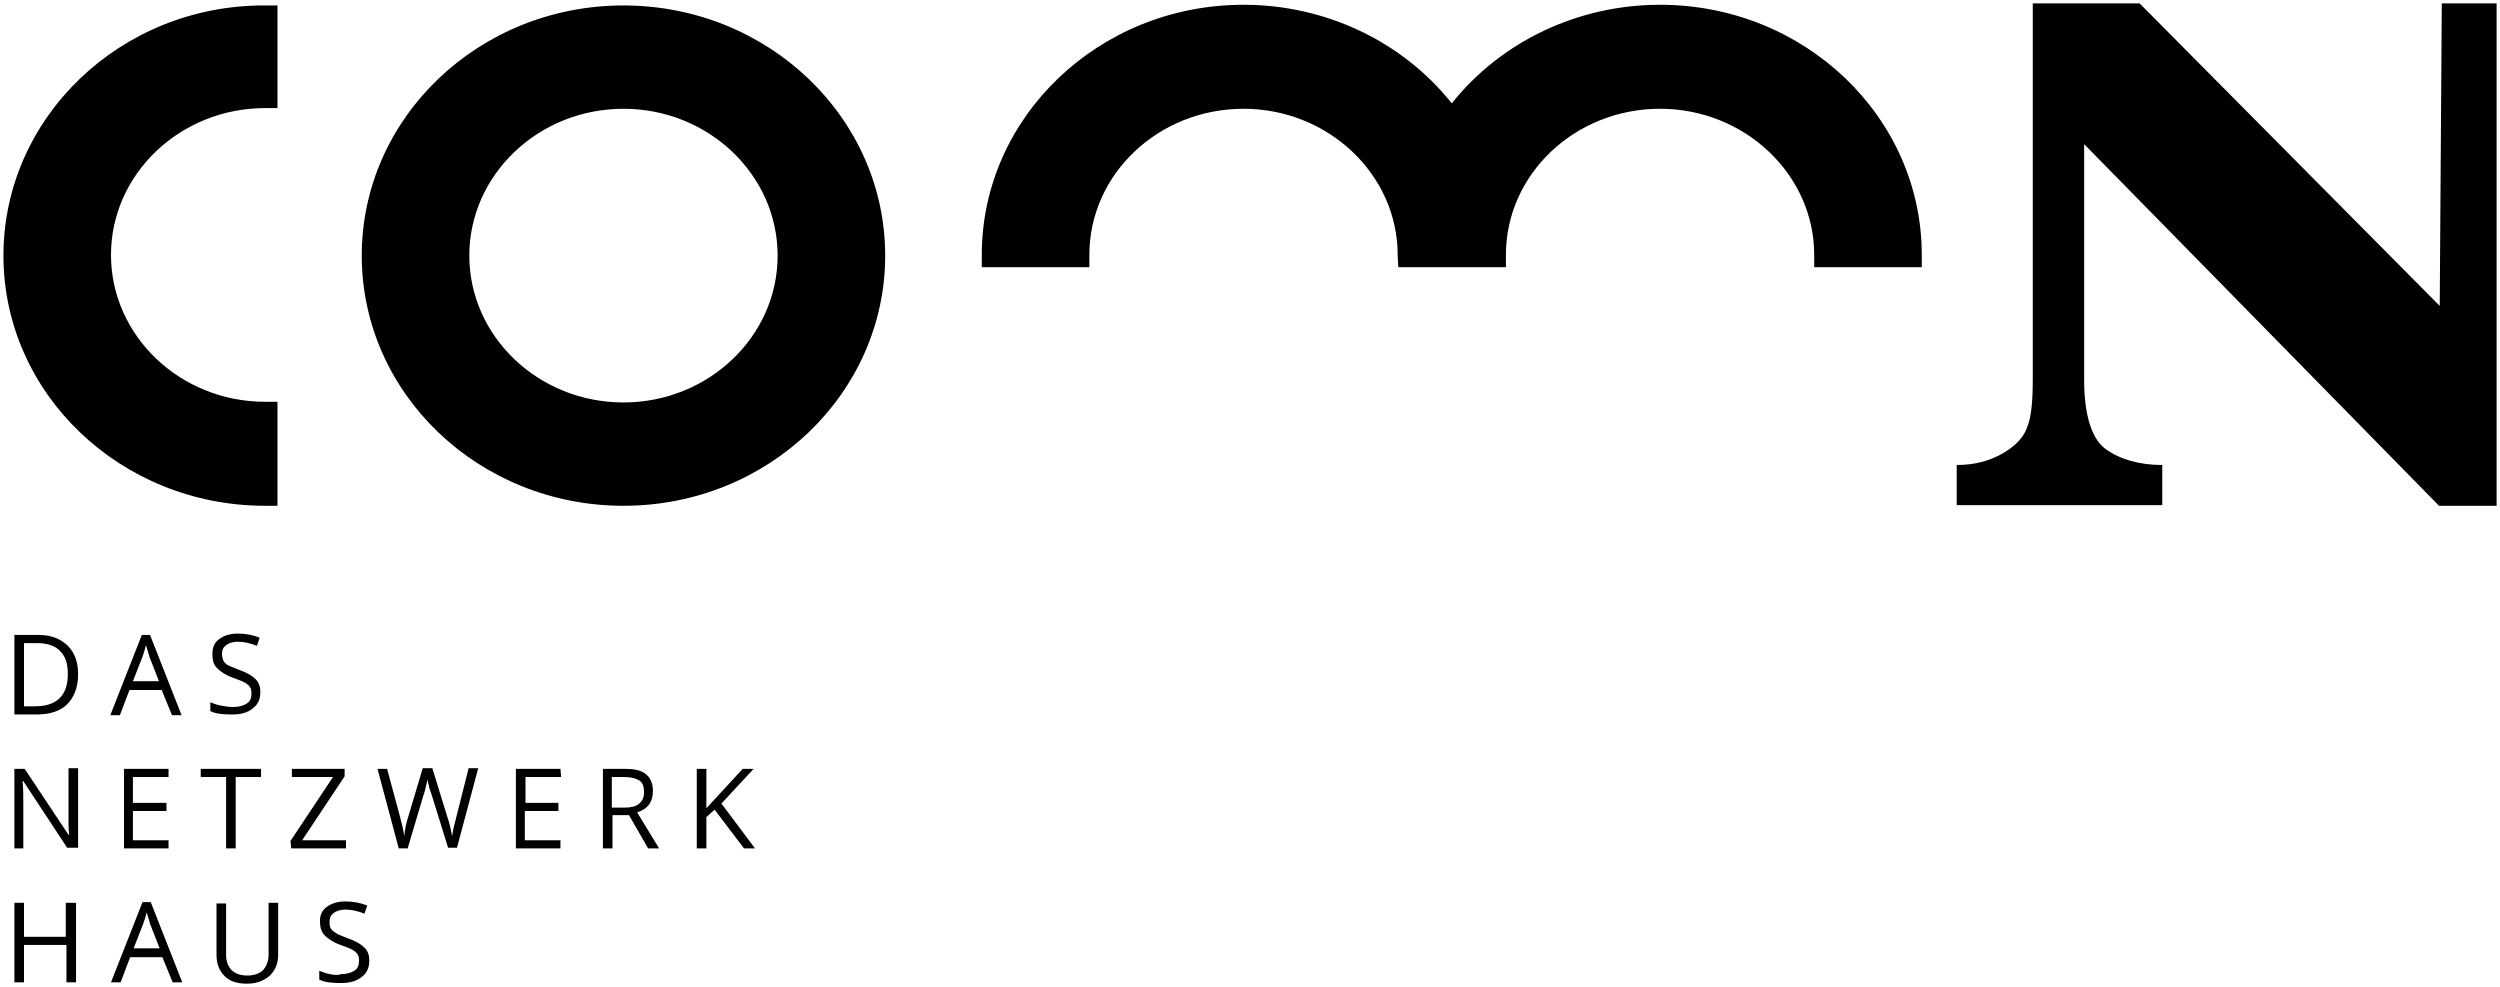 <svg width="271" height="107" viewBox="0 0 271 107" fill="none" xmlns="http://www.w3.org/2000/svg">
<path d="M76.57 83.345H75.53V91.967H76.57V88.577L77.461 87.766L80.654 91.967H81.843L78.203 87.104L81.694 83.345H80.505L76.57 87.619V83.345ZM67.657 84.229C68.402 84.229 68.92 84.376 69.292 84.598C69.662 84.819 69.811 85.26 69.811 85.851C69.811 86.442 69.662 86.809 69.292 87.104C68.995 87.4 68.402 87.545 67.732 87.545H66.32V84.229H67.657ZM67.732 83.345H65.355V91.967H66.395V88.357H68.178L70.258 91.967H71.446L69.069 88.062C70.258 87.693 70.776 86.883 70.776 85.777C70.776 84.967 70.555 84.376 70.034 83.936C69.516 83.492 68.772 83.345 67.732 83.345ZM60.752 83.345H55.923V91.967H60.752V91.083H56.889V87.914H60.529V87.03H56.963V84.229H60.826L60.752 83.345ZM41.961 83.345H40.922L43.224 91.967H44.19L45.899 86.22C46.12 85.629 46.194 85.041 46.343 84.524C46.343 84.598 46.418 84.819 46.492 85.189C46.566 85.556 46.715 85.925 46.79 86.146L48.571 91.893H49.537L51.839 83.271H50.8L49.462 88.577C49.239 89.389 49.09 90.051 49.018 90.64C48.869 89.904 48.72 89.167 48.497 88.577L46.864 83.271H45.825L44.264 88.503C44.041 89.167 43.892 89.904 43.817 90.64C43.743 90.051 43.596 89.389 43.373 88.577L41.961 83.345ZM35.798 105.601C35.351 105.527 34.981 105.38 34.609 105.232V106.19C35.202 106.485 35.947 106.559 36.986 106.559C37.952 106.559 38.694 106.338 39.214 105.895C39.808 105.454 40.031 104.863 40.031 104.127C40.031 103.538 39.882 103.095 39.51 102.726C39.14 102.357 38.545 101.99 37.654 101.694C37.135 101.475 36.689 101.325 36.465 101.18C36.242 101.032 36.021 100.884 35.872 100.663C35.723 100.441 35.723 100.222 35.723 99.926C35.723 99.483 35.872 99.19 36.168 98.969C36.465 98.747 36.912 98.599 37.431 98.599C38.1 98.599 38.768 98.747 39.51 99.043L39.808 98.159C39.066 97.863 38.321 97.716 37.431 97.716C36.54 97.716 35.947 97.937 35.426 98.304C34.907 98.673 34.684 99.19 34.684 99.853C34.684 100.515 34.833 101.032 35.202 101.399C35.575 101.768 36.095 102.137 36.912 102.433C37.505 102.652 37.952 102.8 38.175 102.947C38.47 103.095 38.694 103.317 38.768 103.464C38.917 103.684 38.917 103.905 38.917 104.2C38.917 104.641 38.768 105.011 38.398 105.232C38.026 105.454 37.579 105.601 36.912 105.601C36.614 105.747 36.168 105.673 35.798 105.601ZM28.297 83.345H21.761V84.229H24.508V91.967H25.548V84.229H28.297V83.345ZM24.213 71.628C24.138 71.406 24.064 71.187 24.064 70.892C24.064 70.449 24.213 70.155 24.508 69.934C24.806 69.712 25.252 69.565 25.771 69.565C26.439 69.565 27.108 69.712 27.85 70.008L28.148 69.124C27.406 68.829 26.662 68.681 25.771 68.681C24.88 68.681 24.287 68.902 23.766 69.272C23.247 69.639 23.024 70.155 23.024 70.892C23.024 71.628 23.173 72.071 23.543 72.438C23.915 72.807 24.434 73.176 25.252 73.47C25.845 73.691 26.292 73.839 26.513 73.987C26.811 74.134 27.034 74.356 27.108 74.501C27.257 74.723 27.257 74.944 27.257 75.24C27.257 75.683 27.108 76.05 26.736 76.271C26.366 76.493 25.92 76.64 25.252 76.64C24.806 76.64 24.434 76.567 23.989 76.493C23.543 76.419 23.173 76.271 22.801 76.124V77.081C23.394 77.377 24.138 77.451 25.178 77.451C26.143 77.451 26.885 77.229 27.406 76.786C27.999 76.345 28.222 75.754 28.222 75.018C28.222 74.43 28.074 73.987 27.701 73.619C27.332 73.25 26.736 72.881 25.845 72.586C25.327 72.366 24.88 72.219 24.657 72.071C24.508 71.997 24.359 71.849 24.213 71.628ZM14.483 102.8L15.523 100.148C15.67 99.705 15.819 99.262 15.893 98.895C16.042 99.409 16.191 99.779 16.265 100.148L17.305 102.8H14.483ZM15.449 97.789L12.032 106.485H13.072L14.111 103.757H17.602L18.717 106.485H19.756L16.34 97.789H15.449ZM14.409 91.083V87.914H18.047V87.03H14.409V84.229H18.27V83.345H13.444V91.967H18.27V91.083H14.409ZM14.409 73.839L15.449 71.187C15.595 70.744 15.744 70.303 15.819 69.934C15.968 70.449 16.116 70.818 16.191 71.187L17.23 73.839H14.409ZM15.374 68.829L11.958 77.524H12.997L14.037 74.797H17.528L18.642 77.524H19.682L16.265 68.829H15.374ZM2.601 97.863H1.561V106.485H2.601V102.433H7.204V106.485H8.243V97.863H7.129V101.547H2.601V97.863ZM2.675 83.345H1.561V91.967H2.526V87.03C2.526 86.294 2.526 85.556 2.452 84.672H2.526L7.278 91.893H8.467V83.271H7.427V89.463C7.427 90.051 7.501 90.347 7.501 90.494H7.427L2.675 83.345ZM4.01 69.712C5.124 69.712 6.017 70.008 6.536 70.596C7.129 71.187 7.353 71.997 7.353 73.103C7.353 74.208 7.057 75.092 6.462 75.683C5.866 76.271 4.976 76.567 3.715 76.567H2.601V69.712H4.01ZM4.234 68.829H1.561V77.451H3.936C5.422 77.451 6.536 77.081 7.278 76.345C8.022 75.609 8.467 74.501 8.467 73.103C8.467 71.776 8.097 70.744 7.353 70.008C6.611 69.272 5.571 68.829 4.234 68.829ZM30.078 1.77V0.591H28.741C13.072 0.517 0.373 12.748 0.373 27.708C0.373 42.667 13.072 54.827 28.741 54.827H30.078V43.553H28.741C19.533 43.553 12.032 36.404 12.032 27.634C12.032 18.864 19.533 11.717 28.741 11.717H30.078V1.77ZM29.262 105.747C29.855 105.158 30.153 104.422 30.153 103.464V97.863H29.113V103.464C29.113 104.2 28.89 104.715 28.52 105.158C28.148 105.527 27.555 105.747 26.811 105.747C26.067 105.747 25.473 105.527 25.103 105.158C24.731 104.789 24.508 104.2 24.508 103.538V97.937H23.468V103.464C23.468 104.496 23.766 105.232 24.359 105.821C24.955 106.411 25.771 106.631 26.811 106.631C27.85 106.631 28.669 106.264 29.262 105.747ZM31.565 91.967H37.505V91.083H32.753L37.356 84.157V83.345H31.639V84.229H36.095L31.49 91.157L31.565 91.967ZM84.294 27.708C84.294 36.477 76.793 43.625 67.583 43.625C58.373 43.625 50.874 36.477 50.874 27.708C50.874 18.938 58.375 11.791 67.583 11.791C76.791 11.791 84.294 18.938 84.294 27.708ZM95.954 27.708C95.954 12.748 83.255 0.591 67.583 0.591C51.911 0.591 39.214 12.748 39.214 27.708C39.214 42.667 51.914 54.827 67.583 54.827C83.252 54.827 95.954 42.667 95.954 27.708ZM208.321 28.961V27.634C208.321 12.677 195.619 0.517 179.95 0.517C171.037 0.517 162.72 4.496 157.373 11.202C152.026 4.496 143.708 0.517 134.796 0.517C119.126 0.517 106.425 12.677 106.425 27.634V28.961H118.087V27.634C118.087 18.866 125.588 11.791 134.796 11.791C144.004 11.791 151.507 18.938 151.507 27.634V27.782L151.579 28.961H163.241V27.634C163.241 18.866 170.742 11.791 179.95 11.791C189.158 11.791 196.661 18.938 196.661 27.634V28.961H208.321ZM270.631 54.827V0.369H264.69L264.467 33.161L231.937 0.369H220.352V41.121C220.352 43.479 220.204 45.173 219.757 46.279C219.387 47.384 218.494 48.342 217.085 49.152C215.673 49.964 214.04 50.405 212.107 50.405V54.753H234.389V50.405C231.937 50.405 229.858 49.817 228.298 48.711C226.739 47.606 225.921 45.026 225.921 41.121V15.624L264.393 54.827H270.631Z" fill="black"/>
</svg> 